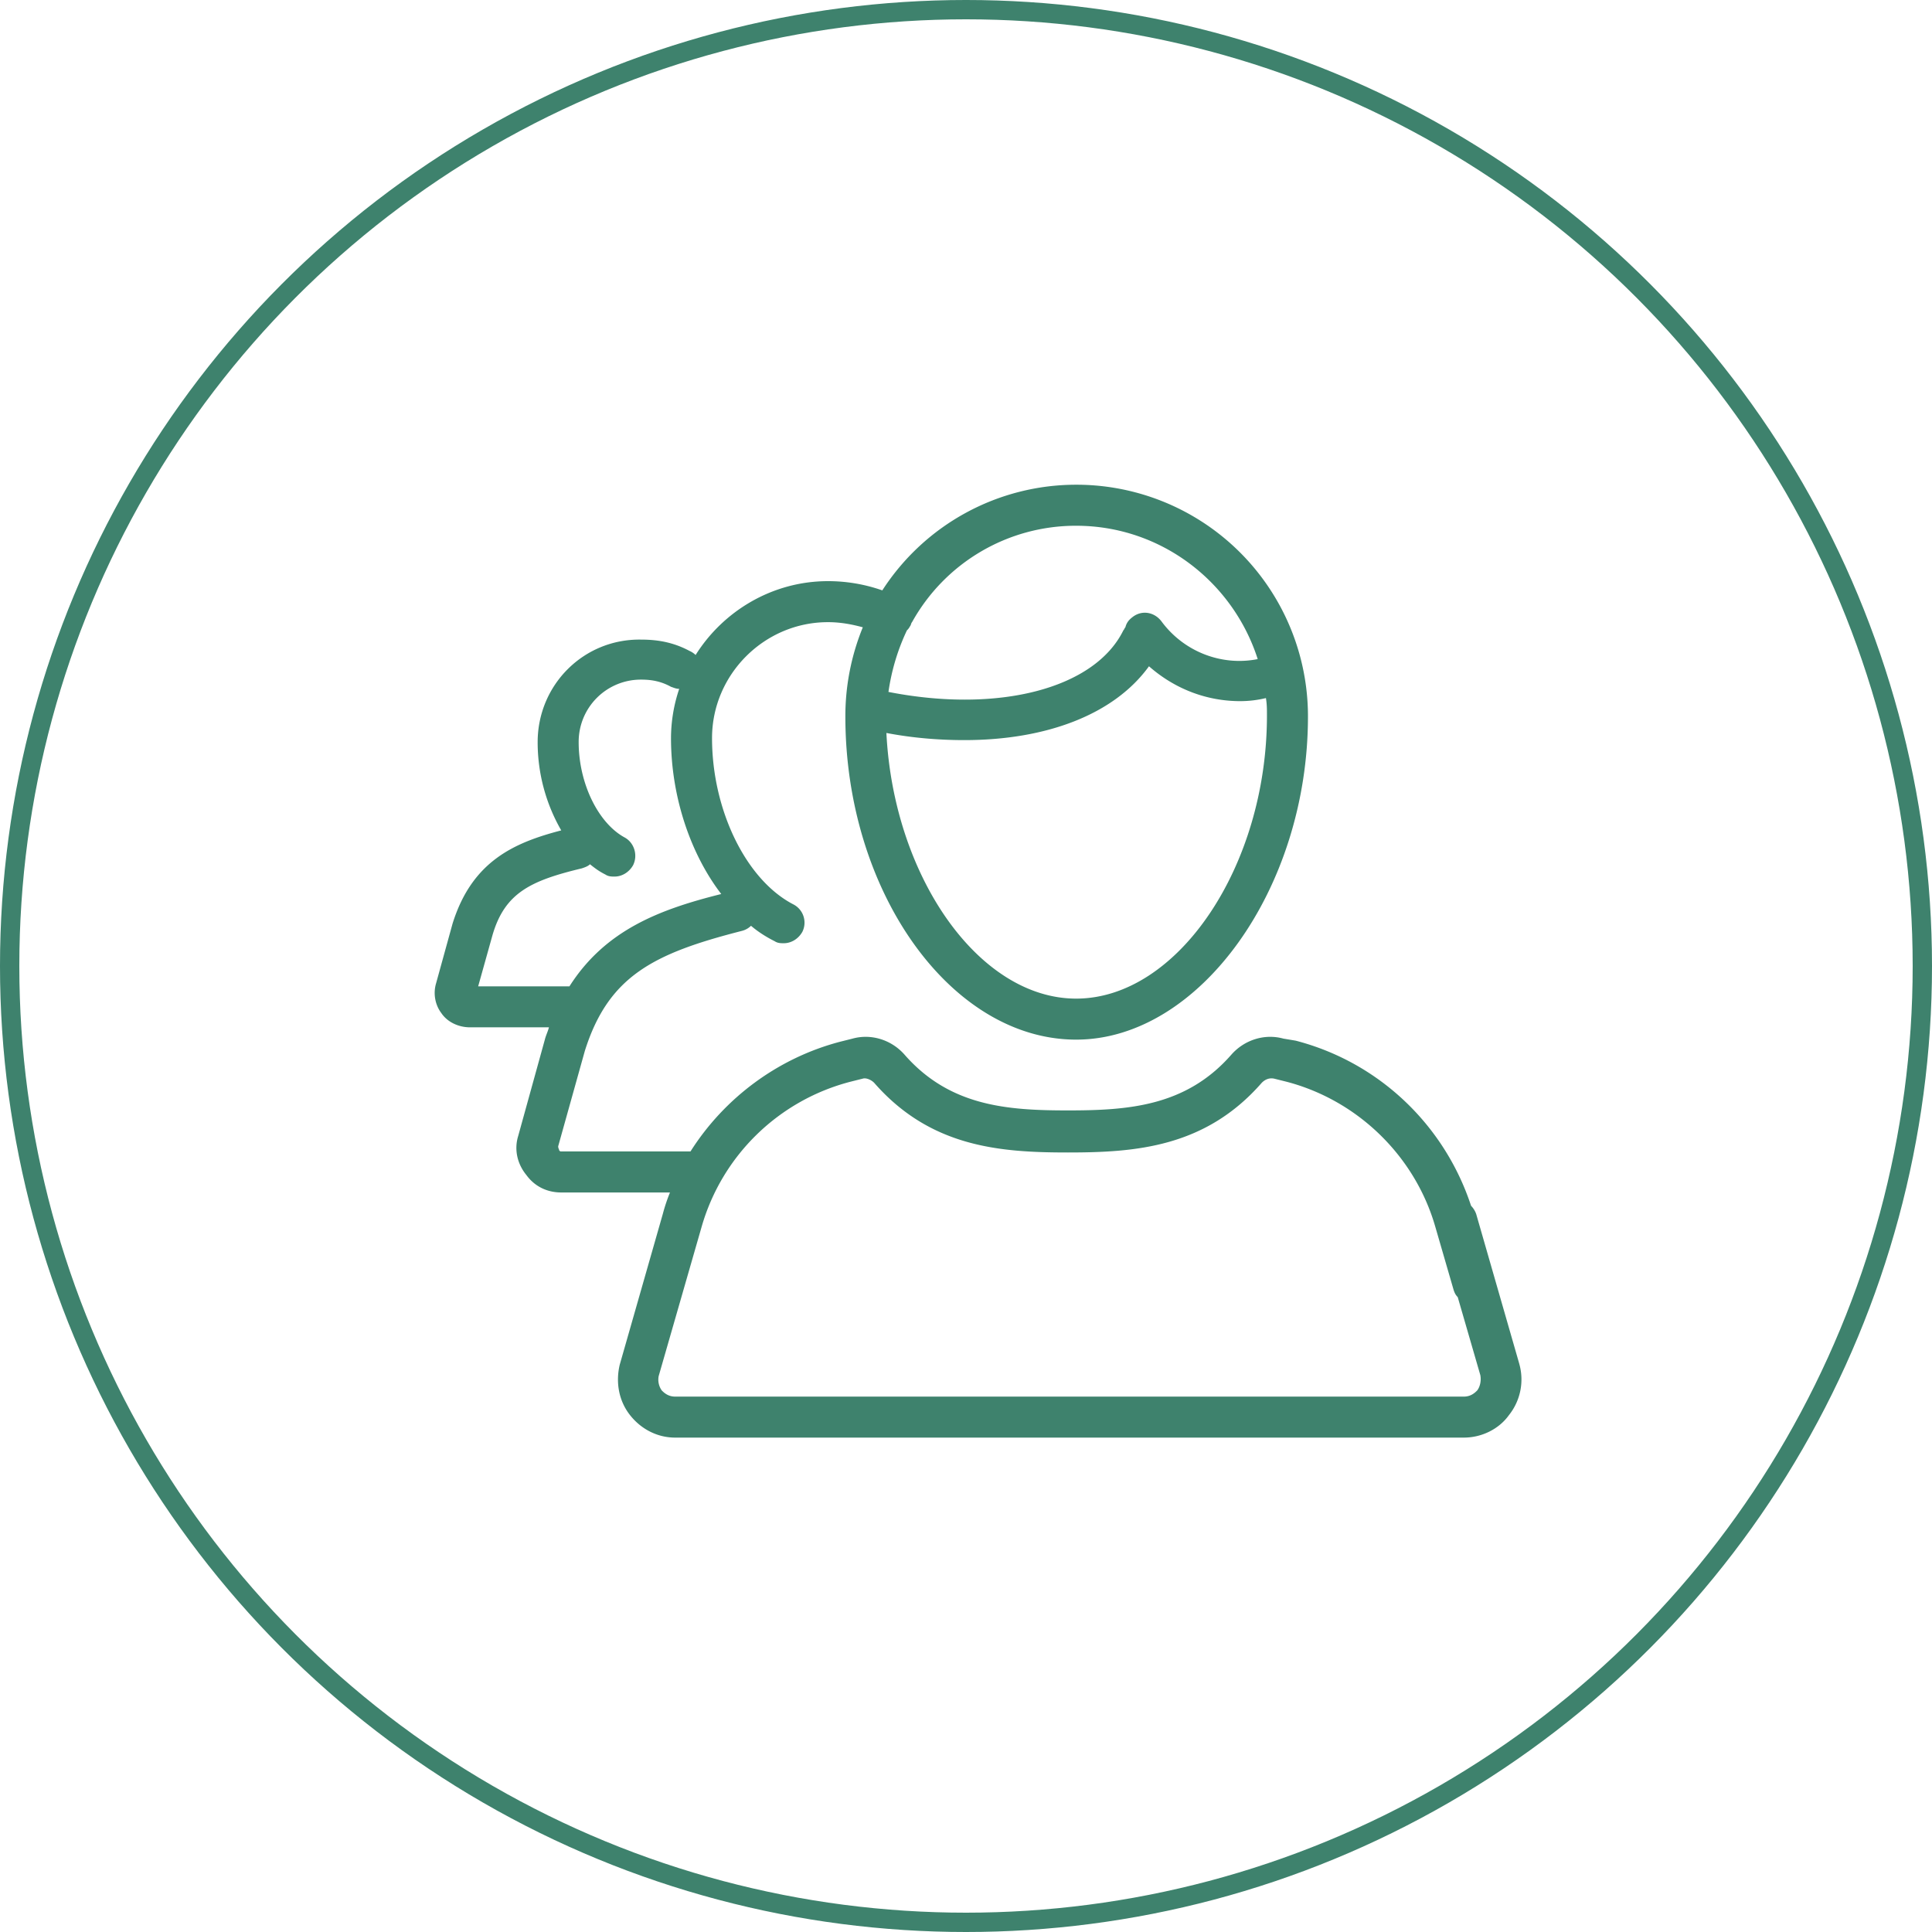 <?xml version="1.0" encoding="utf-8"?><svg width="100" height="100" fill="none" xmlns="http://www.w3.org/2000/svg" viewBox="0 0 100 100"><circle cx="50" cy="50" r="49.5" stroke="#3E826D"/><g clip-path="url(#nclip0)"><path d="M78.637 70.588l-2.23-7.751a1.156 1.156 0 00-.265-.425c-1.38-4.194-4.778-7.433-9.079-8.548l-.637-.106c-.956-.265-2.017.053-2.708.85-2.336 2.654-5.309 2.867-8.44 2.867-3.133 0-6.106-.213-8.442-2.867-.69-.797-1.752-1.115-2.708-.85l-.637.16c-3.239.849-6 2.92-7.751 5.68h-6.69c-.053 0-.053 0-.106-.053 0-.053-.053-.106-.053-.212l1.38-4.938c1.221-3.875 3.557-5.043 8.123-6.211.212-.053.372-.16.478-.266.372.319.796.584 1.221.797.16.106.319.106.478.106.372 0 .743-.213.956-.584a1.064 1.064 0 00-.478-1.434c-2.442-1.274-4.194-4.884-4.194-8.6 0-3.292 2.707-6 5.999-6 .637 0 1.22.107 1.805.266a12.14 12.14 0 00-.903 4.619c0 9.078 5.469 16.723 11.946 16.723 6.37 0 11.998-7.804 11.998-16.723a11.986 11.986 0 00-11.998-11.999 11.94 11.94 0 00-10.034 5.469 8.468 8.468 0 00-2.814-.478c-2.867 0-5.416 1.54-6.849 3.822a1.11 1.11 0 00-.318-.212c-.797-.425-1.593-.584-2.496-.584-2.973-.053-5.362 2.336-5.362 5.309a9.14 9.14 0 001.221 4.566c-2.442.637-4.619 1.593-5.627 4.831l-.85 3.08c-.16.53-.053 1.114.266 1.539.318.478.902.743 1.486.743h4.088c-.053.212-.16.425-.212.637l-1.38 4.99c-.213.691-.054 1.434.424 2.018.425.584 1.062.903 1.805.903h5.628a9.15 9.15 0 00-.372 1.115l-2.23 7.804c-.212.903-.053 1.858.531 2.601.584.744 1.434 1.168 2.336 1.168H75.77c.903 0 1.805-.424 2.336-1.168a2.956 2.956 0 00.53-2.654zm-31.695-37.96a.735.735 0 00.159-.212c.053-.053.053-.16.106-.213a9.694 9.694 0 018.495-4.99c4.406 0 8.123 2.92 9.397 6.902-1.858.371-3.823-.372-4.99-1.965-.372-.477-1.01-.584-1.487-.212-.213.16-.319.319-.372.53-.053.054-.053.107-.106.16-1.487 3.026-6.477 4.3-12.158 3.186.16-1.115.478-2.177.956-3.186zm2.973 5.68c4.247 0 7.751-1.326 9.556-3.822 1.328 1.168 2.973 1.805 4.725 1.805a5.67 5.67 0 001.328-.159c.053.319.053.584.053.903 0 7.804-4.62 14.653-9.875 14.653-5.044 0-9.45-6.318-9.822-13.75 1.38.265 2.76.37 4.035.37zM24.75 51.052l.743-2.655c.637-2.177 1.965-2.814 4.62-3.45.158-.054.318-.107.424-.213.265.212.478.371.796.53.16.107.319.107.478.107.372 0 .743-.212.956-.584.265-.531.053-1.168-.425-1.434-1.38-.743-2.39-2.813-2.39-4.937a3.218 3.218 0 013.24-3.239c.583 0 1.061.107 1.539.372.16.053.265.106.425.106a8.014 8.014 0 00-.425 2.549c0 3.026 1.009 5.999 2.601 8.07-3.185.796-5.999 1.858-7.857 4.778H24.75zm51.71 20.917c-.106.106-.318.319-.69.319H34.943c-.371 0-.584-.213-.69-.319a.965.965 0 01-.16-.743l2.23-7.751a10.847 10.847 0 017.699-7.486l.637-.16c.16-.052.425.054.584.213 2.92 3.345 6.53 3.61 10.034 3.61 3.504 0 7.114-.265 10.034-3.61.16-.16.372-.265.637-.212l.637.159c3.664.956 6.637 3.822 7.699 7.486l.955 3.292c.053.159.106.265.212.371l1.169 4.035c.053.265 0 .584-.16.796z" fill="#3E826D"/></g><defs><clipPath id="nclip0"><path fill="#fff" transform="translate(22.5 25)" d="M0 0h56.25v49.5H0z"/></clipPath></defs></svg>